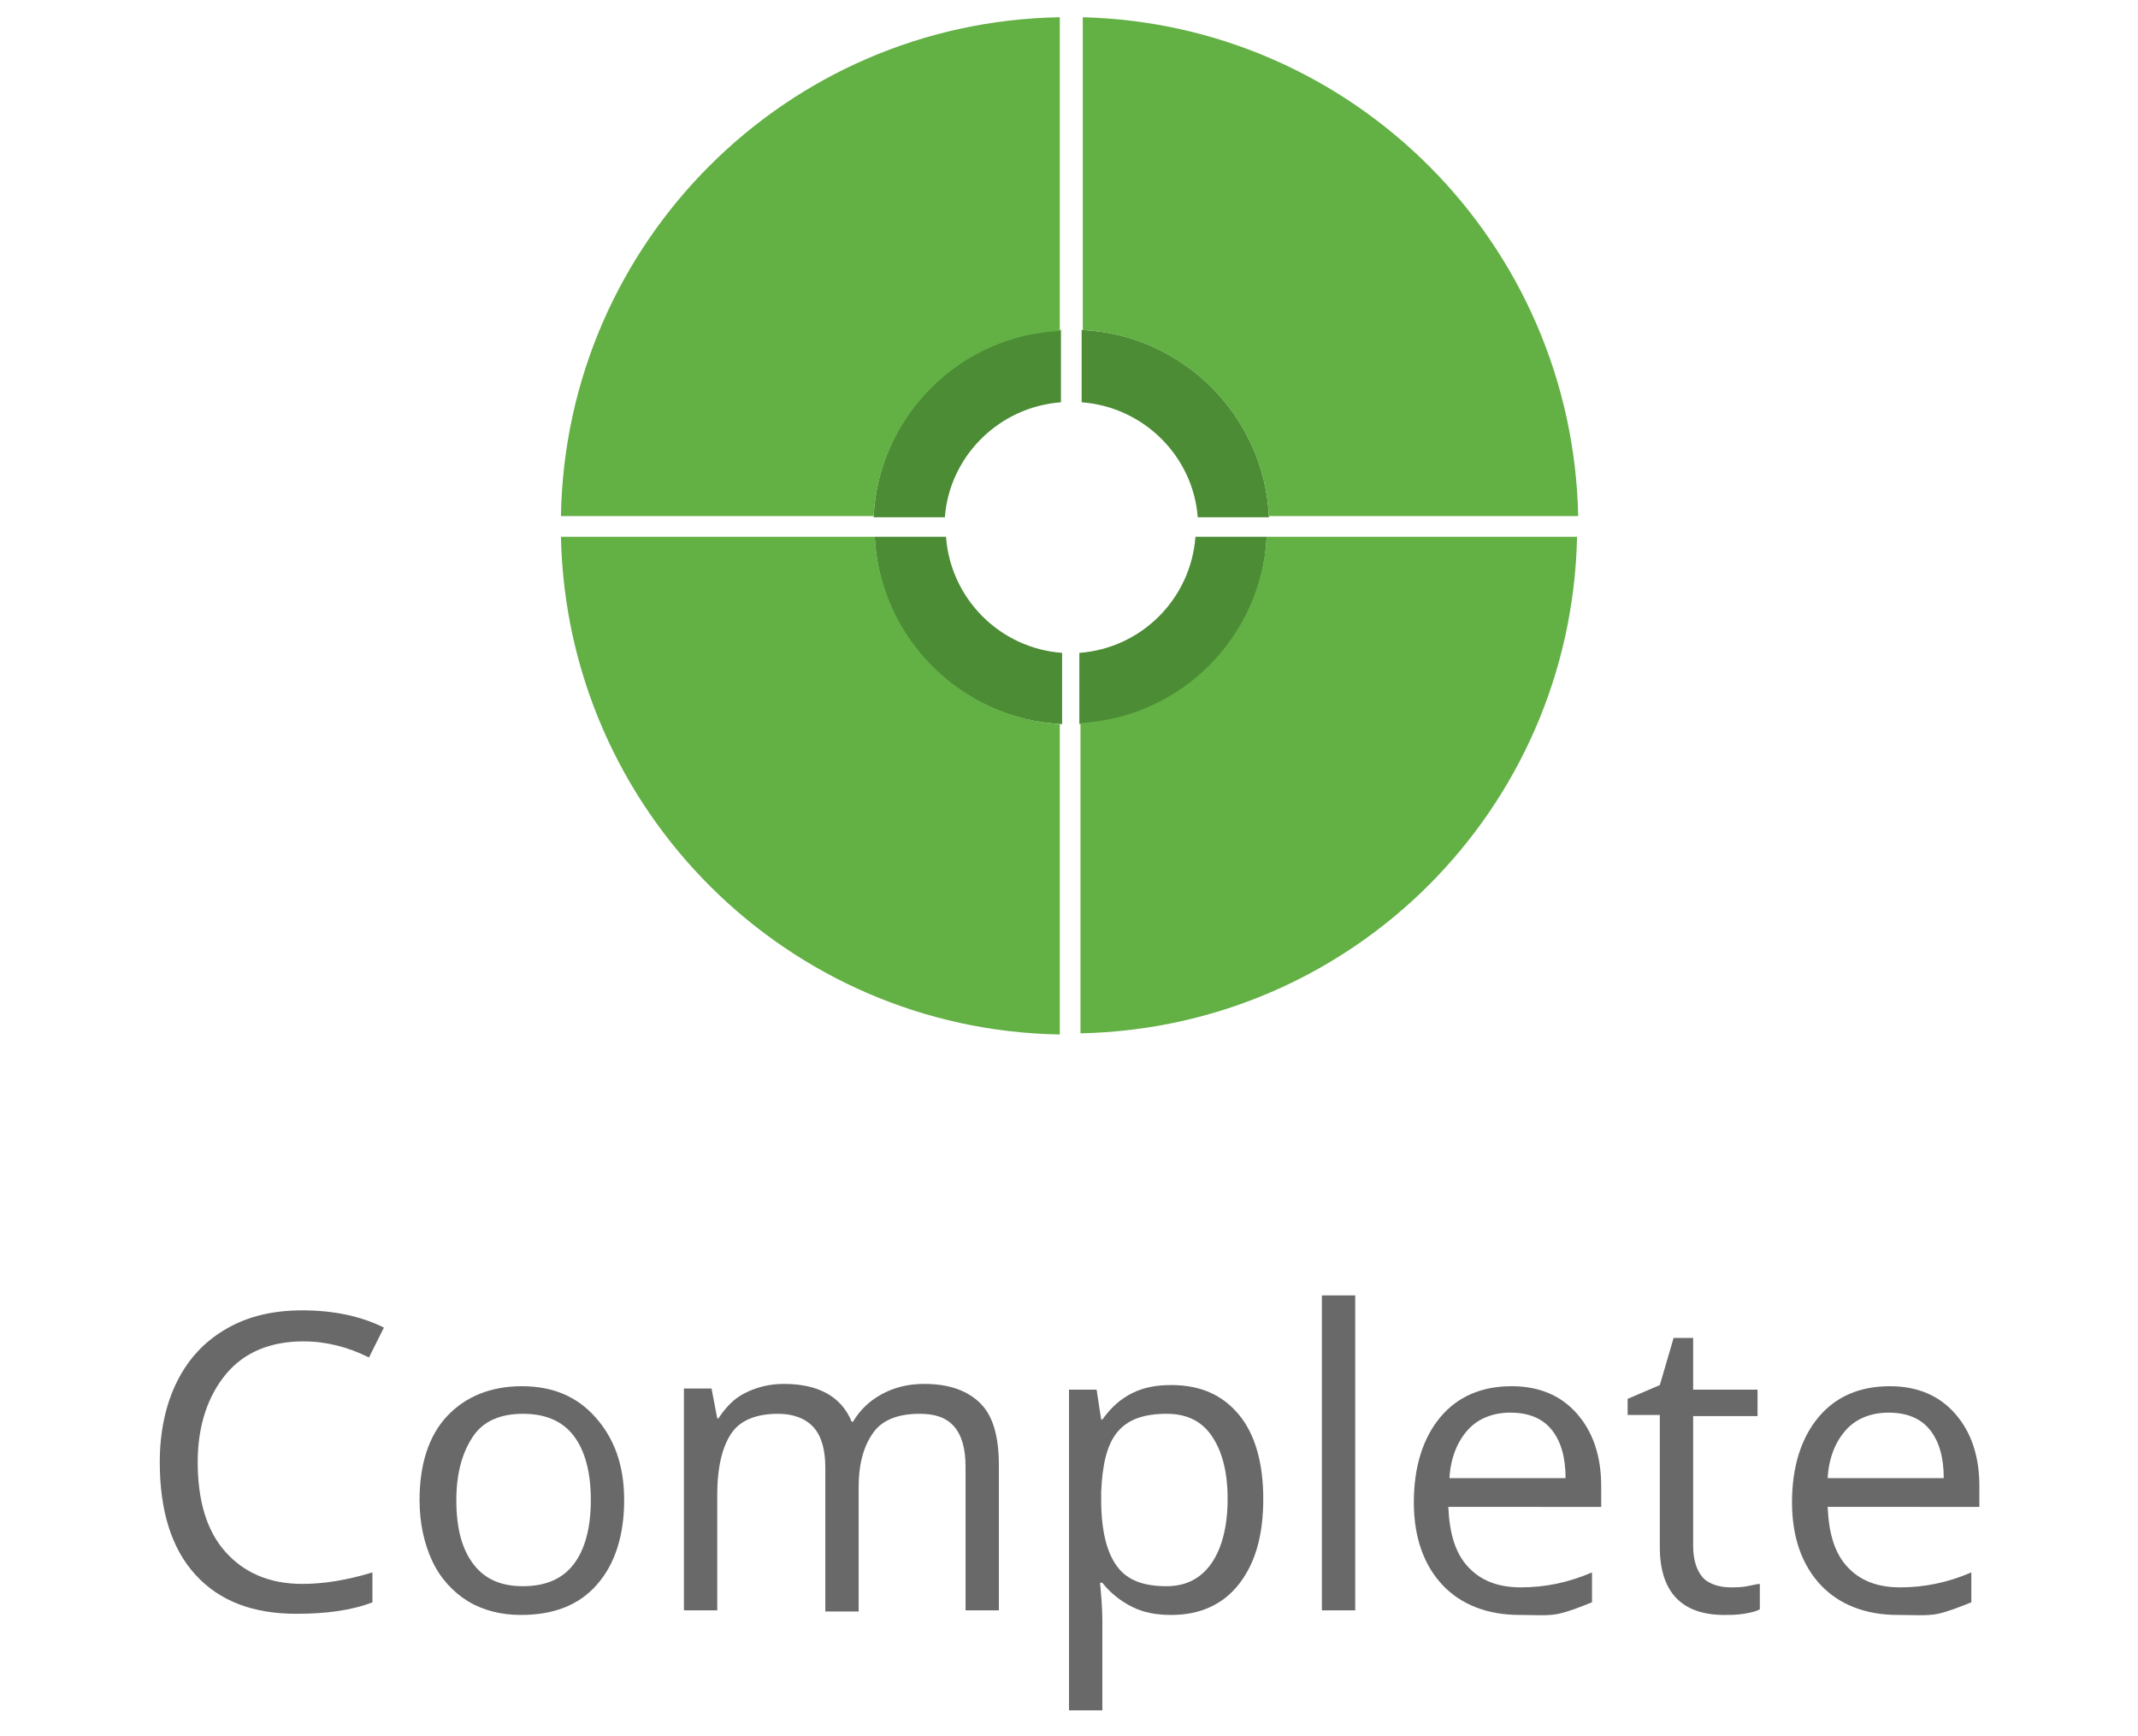 <?xml version="1.0" encoding="utf-8"?>
<!-- Generator: Adobe Illustrator 21.0.2, SVG Export Plug-In . SVG Version: 6.00 Build 0)  -->
<!DOCTYPE svg PUBLIC "-//W3C//DTD SVG 1.1//EN" "http://www.w3.org/Graphics/SVG/1.1/DTD/svg11.dtd">
<svg version="1.1" id="Layer_1" xmlns="http://www.w3.org/2000/svg" xmlns:xlink="http://www.w3.org/1999/xlink" x="0px" y="0px"
	 viewBox="0 0 186 151" style="enable-background:new 0 0 186 151;" xml:space="preserve">
<style type="text/css">
	.st0{fill:#696969;}
	.st1{fill:#4B8C35;}
	.st2{fill:#63B045;}
</style>
<g>
	<g>
		<path class="st0" d="M26.4,116.7c-2.8,0-5.1,0.9-6.7,2.8s-2.5,4.5-2.5,7.7c0,3.4,0.8,6,2.4,7.8s3.8,2.8,6.7,2.8
			c1.8,0,3.8-0.3,6.1-1v2.6c-1.8,0.7-4,1-6.6,1c-3.8,0-6.7-1.1-8.8-3.4s-3.1-5.6-3.1-9.8c0-2.6,0.5-5,1.5-7s2.4-3.5,4.3-4.6
			s4.1-1.6,6.6-1.6c2.7,0,5.1,0.5,7.1,1.5l-1.3,2.6C30.3,117.2,28.4,116.7,26.4,116.7z"/>
		<path class="st0" d="M54.3,130.5c0,3.1-0.8,5.6-2.4,7.4s-3.8,2.6-6.6,2.6c-1.7,0-3.3-0.4-4.6-1.2s-2.4-2-3.1-3.5s-1.1-3.3-1.1-5.3
			c0-3.1,0.8-5.6,2.4-7.3s3.8-2.6,6.5-2.6c2.7,0,4.8,0.9,6.4,2.7S54.3,127.4,54.3,130.5z M39.7,130.5c0,2.5,0.5,4.3,1.5,5.6
			s2.4,1.9,4.3,1.9s3.4-0.6,4.4-1.9s1.5-3.2,1.5-5.6c0-2.4-0.5-4.3-1.5-5.6s-2.5-1.9-4.4-1.9c-1.9,0-3.4,0.6-4.3,1.9
			S39.7,128,39.7,130.5z"/>
		<path class="st0" d="M84,140.1v-12.5c0-1.5-0.3-2.7-1-3.5S81.3,123,80,123c-1.8,0-3.2,0.5-4,1.6s-1.3,2.6-1.3,4.8v10.8h-2.9v-12.5
			c0-1.5-0.3-2.7-1-3.5S69,123,67.7,123c-1.8,0-3.2,0.5-4,1.6c-0.8,1.1-1.3,2.9-1.3,5.4v10.1h-2.9v-19.3h2.4l0.5,2.6h0.1
			c0.6-0.9,1.3-1.7,2.3-2.2c1-0.5,2.1-0.8,3.4-0.8c3,0,5,1.1,5.9,3.3h0.1c0.6-1,1.4-1.8,2.5-2.4s2.3-0.9,3.7-0.9
			c2.2,0,3.8,0.6,4.9,1.7s1.6,2.9,1.6,5.4v12.6H84z"/>
		<path class="st0" d="M101.9,140.5c-1.3,0-2.4-0.2-3.4-0.7s-1.9-1.2-2.6-2.1h-0.2c0.1,1.1,0.2,2.2,0.2,3.2v7.9h-2.9v-27.9h2.4
			l0.4,2.6h0.1c0.8-1.1,1.6-1.8,2.6-2.3s2.1-0.7,3.4-0.7c2.6,0,4.5,0.9,5.9,2.6s2.1,4.2,2.1,7.3c0,3.2-0.7,5.6-2.1,7.4
			S104.4,140.5,101.9,140.5z M101.5,123c-2,0-3.4,0.5-4.3,1.6s-1.3,2.8-1.4,5.2v0.7c0,2.7,0.5,4.6,1.4,5.8s2.3,1.7,4.3,1.7
			c1.7,0,3-0.7,3.9-2s1.4-3.2,1.4-5.6c0-2.4-0.5-4.2-1.4-5.5S103.2,123,101.5,123z"/>
		<path class="st0" d="M117.9,140.1H115v-27.4h2.9V140.1z"/>
		<path class="st0" d="M132.2,140.5c-2.8,0-5.1-0.9-6.7-2.6s-2.5-4.1-2.5-7.2c0-3.1,0.8-5.6,2.3-7.4s3.6-2.7,6.2-2.7
			c2.4,0,4.3,0.8,5.7,2.4s2.1,3.7,2.1,6.3v1.8H126c0.1,2.3,0.6,4,1.7,5.2c1.1,1.2,2.6,1.8,4.6,1.8c2.1,0,4.1-0.4,6.2-1.3v2.6
			c-1,0.4-2,0.8-2.9,1S133.5,140.5,132.2,140.5z M131.4,122.9c-1.5,0-2.8,0.5-3.7,1.5c-0.9,1-1.5,2.4-1.6,4.2h10.1
			c0-1.8-0.4-3.2-1.2-4.2S133,122.9,131.4,122.9z"/>
		<path class="st0" d="M150.5,138.1c0.5,0,1,0,1.5-0.1s0.9-0.2,1.1-0.2v2.2c-0.3,0.2-0.8,0.3-1.4,0.4s-1.2,0.1-1.7,0.1
			c-3.7,0-5.6-2-5.6-5.9v-11.5h-2.8v-1.4l2.8-1.2l1.2-4.1h1.7v4.5h5.6v2.3h-5.6v11.3c0,1.2,0.3,2.1,0.8,2.7S149.6,138.1,150.5,138.1
			z"/>
		<path class="st0" d="M165.1,140.5c-2.8,0-5.1-0.9-6.7-2.6s-2.5-4.1-2.5-7.2c0-3.1,0.8-5.6,2.3-7.4s3.6-2.7,6.2-2.7
			c2.4,0,4.3,0.8,5.7,2.4s2.1,3.7,2.1,6.3v1.8H159c0.1,2.3,0.6,4,1.7,5.2s2.6,1.8,4.6,1.8c2.1,0,4.1-0.4,6.2-1.3v2.6
			c-1,0.4-2,0.8-2.9,1S166.4,140.5,165.1,140.5z M164.3,122.9c-1.5,0-2.8,0.5-3.7,1.5s-1.5,2.4-1.6,4.2h10.1c0-1.8-0.4-3.2-1.2-4.2
			S165.9,122.9,164.3,122.9z"/>
	</g>
</g>
<g>
	<path class="st1" d="M104.2,45h6.2c-0.4-8.8-7.5-15.9-16.3-16.3V35C99.5,35.4,103.8,39.7,104.2,45z"/>
	<path class="st1" d="M93.9,56.8l0,6.2c8.8-0.4,15.9-7.5,16.3-16.3l-6.2,0C103.6,52.1,99.3,56.4,93.9,56.8z"/>
	<path class="st1" d="M82.2,45H76c0.4-8.8,7.5-15.9,16.3-16.3V35C86.9,35.4,82.6,39.7,82.2,45z"/>
	<path class="st1" d="M92.4,56.8l0,6.2c-8.8-0.4-15.9-7.5-16.3-16.3l6.2,0C82.7,52.1,87,56.4,92.4,56.8z"/>
	<path class="st2" d="M137.2,46.7h-27c-0.5,8.7-7.4,15.7-16.2,16.2v27C117.7,89.4,136.7,70.4,137.2,46.7z"/>
	<path class="st2" d="M110.4,44.9h26.9c-0.5-23.7-19.5-42.8-43.1-43.4v27.2C102.9,29.2,109.9,36.1,110.4,44.9z"/>
	<path class="st2" d="M76.1,46.7H48.8C49.3,70.5,68.5,89.6,92.2,90V63C83.5,62.4,76.6,55.5,76.1,46.7z"/>
	<path class="st2" d="M48.8,44.9H76c0.5-8.7,7.5-15.7,16.2-16.1V1.5C68.4,1.9,49.2,21.1,48.8,44.9z"/>
</g>
</svg>
